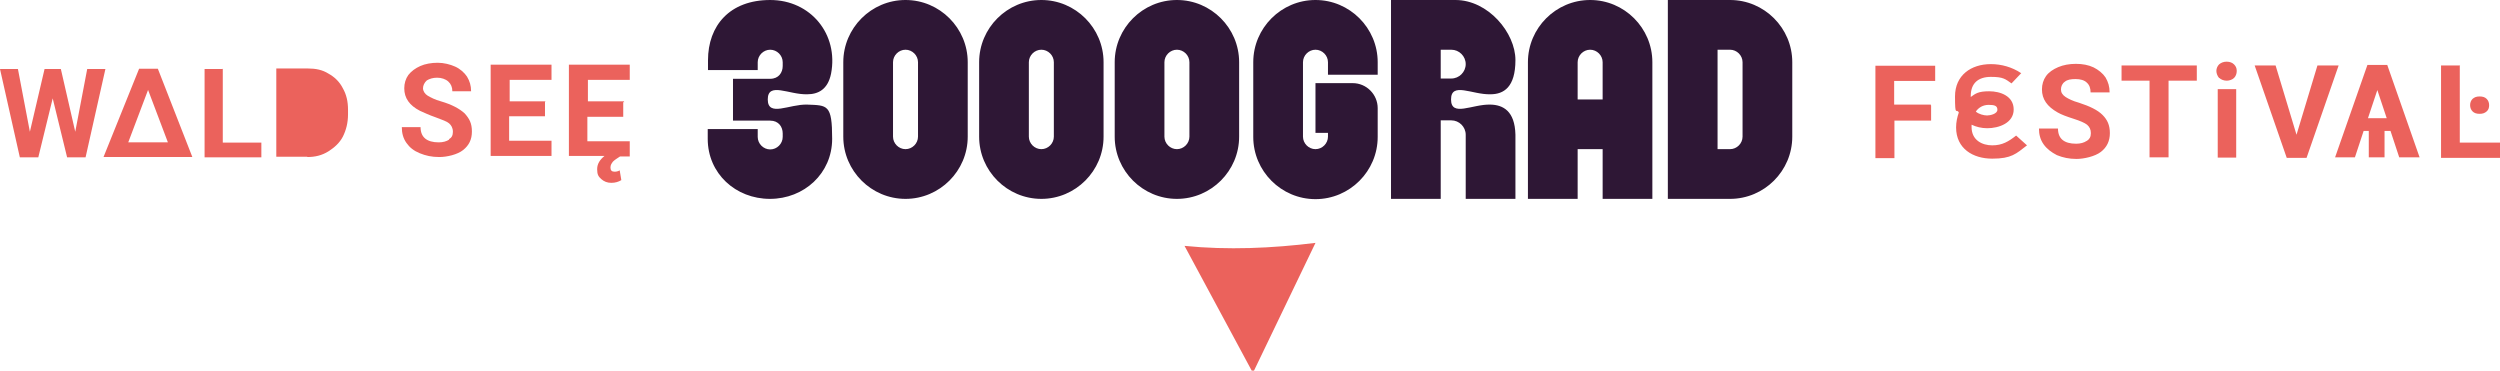 <?xml version="1.0" encoding="UTF-8"?>
<svg id="Ebene_1" xmlns="http://www.w3.org/2000/svg" version="1.1" viewBox="0 0 920.2 136.4">
  <!-- Generator: Adobe Illustrator 29.8.3, SVG Export Plug-In . SVG Version: 2.1.1 Build 3)  -->
  <defs>
    <style>
      .st0 {
        fill: #2e1735;
      }

      .st1 {
        fill: #eb625c;
      }
    </style>
  </defs>
  <g id="Wald_See_Festival">
    <g id="Wald_See">
      <path class="st1" d="M22,25.4h-5.6l-5.4,23.1-4.4-23.1H0l7.3,32.5h6.8l5.3-21.7,5.3,21.7h6.8l7.3-32.5h-6.7l-4.4,23.1-5.3-23.1h-.4ZM38.1,57.8h32.7l-12.7-32.5h-6.9l-13.1,32.5ZM54.5,33.1l7.3,19.3h-14.6s7.3-19.3,7.3-19.3ZM82.1,25.4h-6.8v32.5h20.9v-5.4h-14.2v-27.2h.1ZM113.1,57.8c2.9,0,5.4-.6,7.8-2.1,2.2-1.4,4.1-3.1,5.3-5.4,1.2-2.4,1.9-5.1,1.9-8.2v-1.7c0-3.1-.6-5.6-1.9-7.9-1.2-2.4-3.1-4.2-5.3-5.4-2.2-1.4-4.7-1.9-7.7-1.9h-11.5v32.5h11.5s-.1,0-.1,0Z"/>
      <path class="st1" d="M165.3,51.4c-.9.6-2.2,1-3.8,1-4.4,0-6.7-1.9-6.7-5.6h-6.9c0,2.2.5,4.1,1.7,5.8s2.7,2.9,4.9,3.8,4.4,1.4,7.2,1.4,6.7-.9,8.8-2.6,3.2-3.8,3.2-6.8-.9-4.7-2.7-6.7c-1.9-1.7-4.6-3.2-8.7-4.4-2.2-.6-3.7-1.4-4.9-2.1-1-.6-1.7-1.7-1.7-2.7s.5-2.1,1.4-2.9c1-.6,2.2-1,3.8-1s3.1.5,4.1,1.4c1,.9,1.5,2.1,1.5,3.6h6.9c0-2.1-.5-3.7-1.5-5.4-1-1.5-2.6-2.9-4.4-3.7s-4.1-1.4-6.4-1.4-4.6.4-6.4,1.2-3.3,1.9-4.4,3.3c-1,1.4-1.5,3.1-1.5,4.9,0,3.6,1.9,6.3,5.8,8.3,1.4.6,3.2,1.5,5.8,2.4,2.4.9,4.1,1.5,4.9,2.2s1.4,1.7,1.4,3.1-.5,2.2-1.4,2.7M200.8,37.3h-13.2v-7.9h15.4v-5.6h-22.4v33.6h22.4v-5.6h-15.6v-9h13.2v-5.4h.3ZM229.6,37.3h-13.2v-7.9h15.4v-5.6h-22.4v33.6h13.1c-1.7,1.4-2.7,2.9-2.7,4.9s.5,2.7,1.5,3.6,2.2,1.4,3.7,1.4,2.7-.4,3.7-1l-.6-3.6c-.6.4-1.4.5-1.9.5-1,0-1.5-.5-1.5-1.5s.4-1.5.9-2.2c.6-.6,1.5-1.2,2.6-1.9h3.6v-5.6h-15.6v-9h13.2v-5.4h.4Z"/>
    </g>
    <path id="Festival" class="st1" d="M710.7,38.5h-13.5v-8.7h15.1v-5.6h-22v34h7v-13.8h13.5v-5.6h-.1ZM743.9,26.9c-3.3-2.2-7.2-3.3-11.1-3.3-7.3,0-13.2,4.1-13.2,11.9s.5,4.2,1.4,5.9c-.6,1.7-1,3.6-1,5.5,0,7.8,6.2,11.5,13.3,11.5s8.8-1.8,12.8-4.9l-4-3.6c-2.8,2.2-5.1,3.6-8.8,3.6s-7.6-1.9-7.6-6.7,0-.6,0-.9c1.7.8,3.6,1.3,5.8,1.3,4.2,0,9.7-1.9,9.7-6.9s-5-6.7-9-6.7-5,.8-6.8,2.1v-.4c0-4.7,2.8-7,7.4-7s5.3.8,7.6,2.4l3.6-3.8s-.1,0-.1,0ZM727.3,41c1-1.4,2.6-2.4,4.7-2.4s3.2.3,3.2,1.8-2.6,2.1-3.8,2.1-3.1-.5-4.1-1.4M768,51.9c-.9.6-2.2,1-3.8,1-4.5,0-6.7-1.9-6.7-5.6h-7c0,2.2.5,4.1,1.7,5.8,1.2,1.7,2.8,2.9,4.9,4,2.2.9,4.5,1.4,7.2,1.4s6.8-.9,9-2.6,3.3-4,3.3-6.9-.9-4.9-2.7-6.7c-1.8-1.8-4.7-3.2-8.7-4.5-2.2-.6-3.8-1.4-4.9-2.1-1.2-.8-1.7-1.7-1.7-2.8s.5-2.2,1.4-2.8c.9-.8,2.3-1,4-1s3.2.4,4.1,1.3c1,.9,1.4,2.1,1.4,3.6h7c0-2.1-.5-3.8-1.5-5.5-1-1.5-2.6-2.8-4.4-3.7-1.9-.9-4.1-1.3-6.5-1.3s-4.6.4-6.5,1.2-3.5,1.9-4.5,3.3-1.5,3.1-1.5,4.9c0,3.6,1.9,6.3,5.8,8.5,1.4.8,3.3,1.5,5.8,2.3s4.1,1.5,5,2.2c.9.8,1.4,1.7,1.4,3.1s-.5,2.2-1.4,2.8M808.6,24.1h-27.7v5.6h10.3v28.2h7v-28.2h10.4v-5.6ZM823.1,32.8h-6.8v25.2h6.8v-25.2ZM816.9,28.7c.6.6,1.7,1,2.7,1s2.1-.4,2.7-1,1-1.5,1-2.6-.4-1.8-1-2.4-1.5-1-2.7-1-2.1.4-2.8,1c-.6.6-1,1.5-1,2.4s.4,1.9,1,2.6M837.7,24.1h-7.8l11.8,34h7.3l11.8-34h-7.8l-7.7,25.5-7.7-25.5h.1,0ZM883.3,57.9h7.3l-11.9-34h-7.3l-11.9,34h7.3l3.2-9.7h1.9v9.7h5.8v-9.7h2.2l3.2,9.7h.3,0ZM875,33l3.5,10.5h-6.9l3.5-10.5h0ZM905.5,24.1h-7v34h21.8v-5.6h-14.9v-28.3s.1,0,.1,0ZM910.1,36.4c-.6.6-.9,1.4-.9,2.3s.3,1.7.9,2.3,1.4.9,2.6.9,1.9-.3,2.6-.9.9-1.4.9-2.3-.3-1.7-.9-2.3-1.4-.9-2.6-.9-1.9.3-2.6.9"/>
  </g>
  <g>
    <path class="st0" d="M260.5,51.1c0,12.8,10.3,22.1,22.9,22.1s22.9-9.4,22.9-22.1-1.7-12.3-9.2-12.6c-6.6-.2-14.5,4.7-14.5-1.9s7.8-1.7,14.5-1.9c4,0,7.6-1.7,8.8-7.6,2.8-14.5-7.5-27.1-22.4-27.1s-22.9,9.4-22.9,22.2v3.6h18.3v-2.9c0-2.5,2.1-4.6,4.6-4.6s4.6,2.1,4.6,4.6v1.4c0,2.4-1.5,4.7-4.6,4.7h-13.7v15.4h13.7c3.1,0,4.6,2.3,4.6,4.7v1.3c0,2.5-2.1,4.6-4.6,4.6s-4.6-2.1-4.6-4.6v-2.9h-18.4v3.6h0ZM337.9,50.3c0,2.5-2.1,4.6-4.6,4.6s-4.6-2.1-4.6-4.6v-27.4c0-2.5,2.1-4.6,4.6-4.6s4.6,2.1,4.6,4.6v27.4ZM333.3,73.2c12.6,0,22.9-10.3,22.9-22.9v-27.4c0-12.6-10.3-22.9-22.9-22.9s-22.9,10.3-22.9,22.9v27.4c0,12.6,10.3,22.9,22.9,22.9M387.9,50.3c0,2.5-2.1,4.6-4.6,4.6s-4.6-2.1-4.6-4.6v-27.4c0-2.5,2.1-4.6,4.6-4.6s4.6,2.1,4.6,4.6v27.4ZM383.3,73.2c12.6,0,22.9-10.3,22.9-22.9v-27.4c0-12.6-10.3-22.9-22.9-22.9s-22.9,10.3-22.9,22.9v27.4c0,12.6,10.3,22.9,22.9,22.9M437.8,50.3c0,2.5-2.1,4.6-4.6,4.6s-4.6-2.1-4.6-4.6v-27.4c0-2.5,2.1-4.6,4.6-4.6s4.6,2.1,4.6,4.6v27.4ZM433.2,73.2c12.6,0,22.9-10.3,22.9-22.9v-27.4c0-12.6-10.3-22.9-22.9-22.9s-22.9,10.3-22.9,22.9v27.4c0,12.6,10.3,22.9,22.9,22.9"/>
    <path class="st0" d="M461.3,50.4c0,12.6,10.3,22.9,22.9,22.9s22.9-10.3,22.9-22.9v-10.6c0-5-4.1-9.2-9.2-9.2h-13.7v18.3h4.6v1.4c0,2.5-2.1,4.6-4.6,4.6s-4.6-2.1-4.6-4.6v-27.4c0-2.5,2.1-4.6,4.6-4.6s4.6,2.1,4.6,4.6v4.6h18.3v-4.6c0-12.6-10.3-22.9-22.9-22.9s-22.9,10.3-22.9,22.9v27.4h0ZM530.3,28.9v-10.6h3.9c2.9,0,5.3,2.4,5.3,5.3s-2.4,5.3-5.3,5.3h-3.9ZM512,0v73.2h18.3v-28.9h3.9c2.9,0,5.3,2.4,5.3,5.3v23.6h18.3v-23.6c-.2-8.8-4.6-11-9.2-11.1-6.7-.2-14.5,4.7-14.5-1.9s7.8-1.7,14.5-1.9c4.9,0,9.2-2.6,9.2-12.6S547.8,0,535.7,0h-23.7,0ZM589.9,36.6h-9.2v-13.7c0-2.5,2.1-4.6,4.6-4.6s4.6,2.1,4.6,4.6v13.7h0ZM608.2,73.2V22.9c0-12.6-10.3-22.9-22.9-22.9s-22.9,10.3-22.9,22.9v50.3h18.3v-18.3h9.2v18.3h18.3ZM641.4,22.9v27.4c0,2.5-2.1,4.6-4.6,4.6h-4.6V18.3h4.6c2.5,0,4.6,2.1,4.6,4.6M613.9,0v73.2h22.9c12.6,0,22.9-10.3,22.9-22.9v-27.4c0-12.6-10.3-22.9-22.9-22.9,0,0-22.9,0-22.9,0Z"/>
  </g>
  <path class="st1" d="M461.2,137.2l23-47.8c-16.1,2-32.3,2.7-48.2,1.1l25.2,46.8Z"/>
</svg>